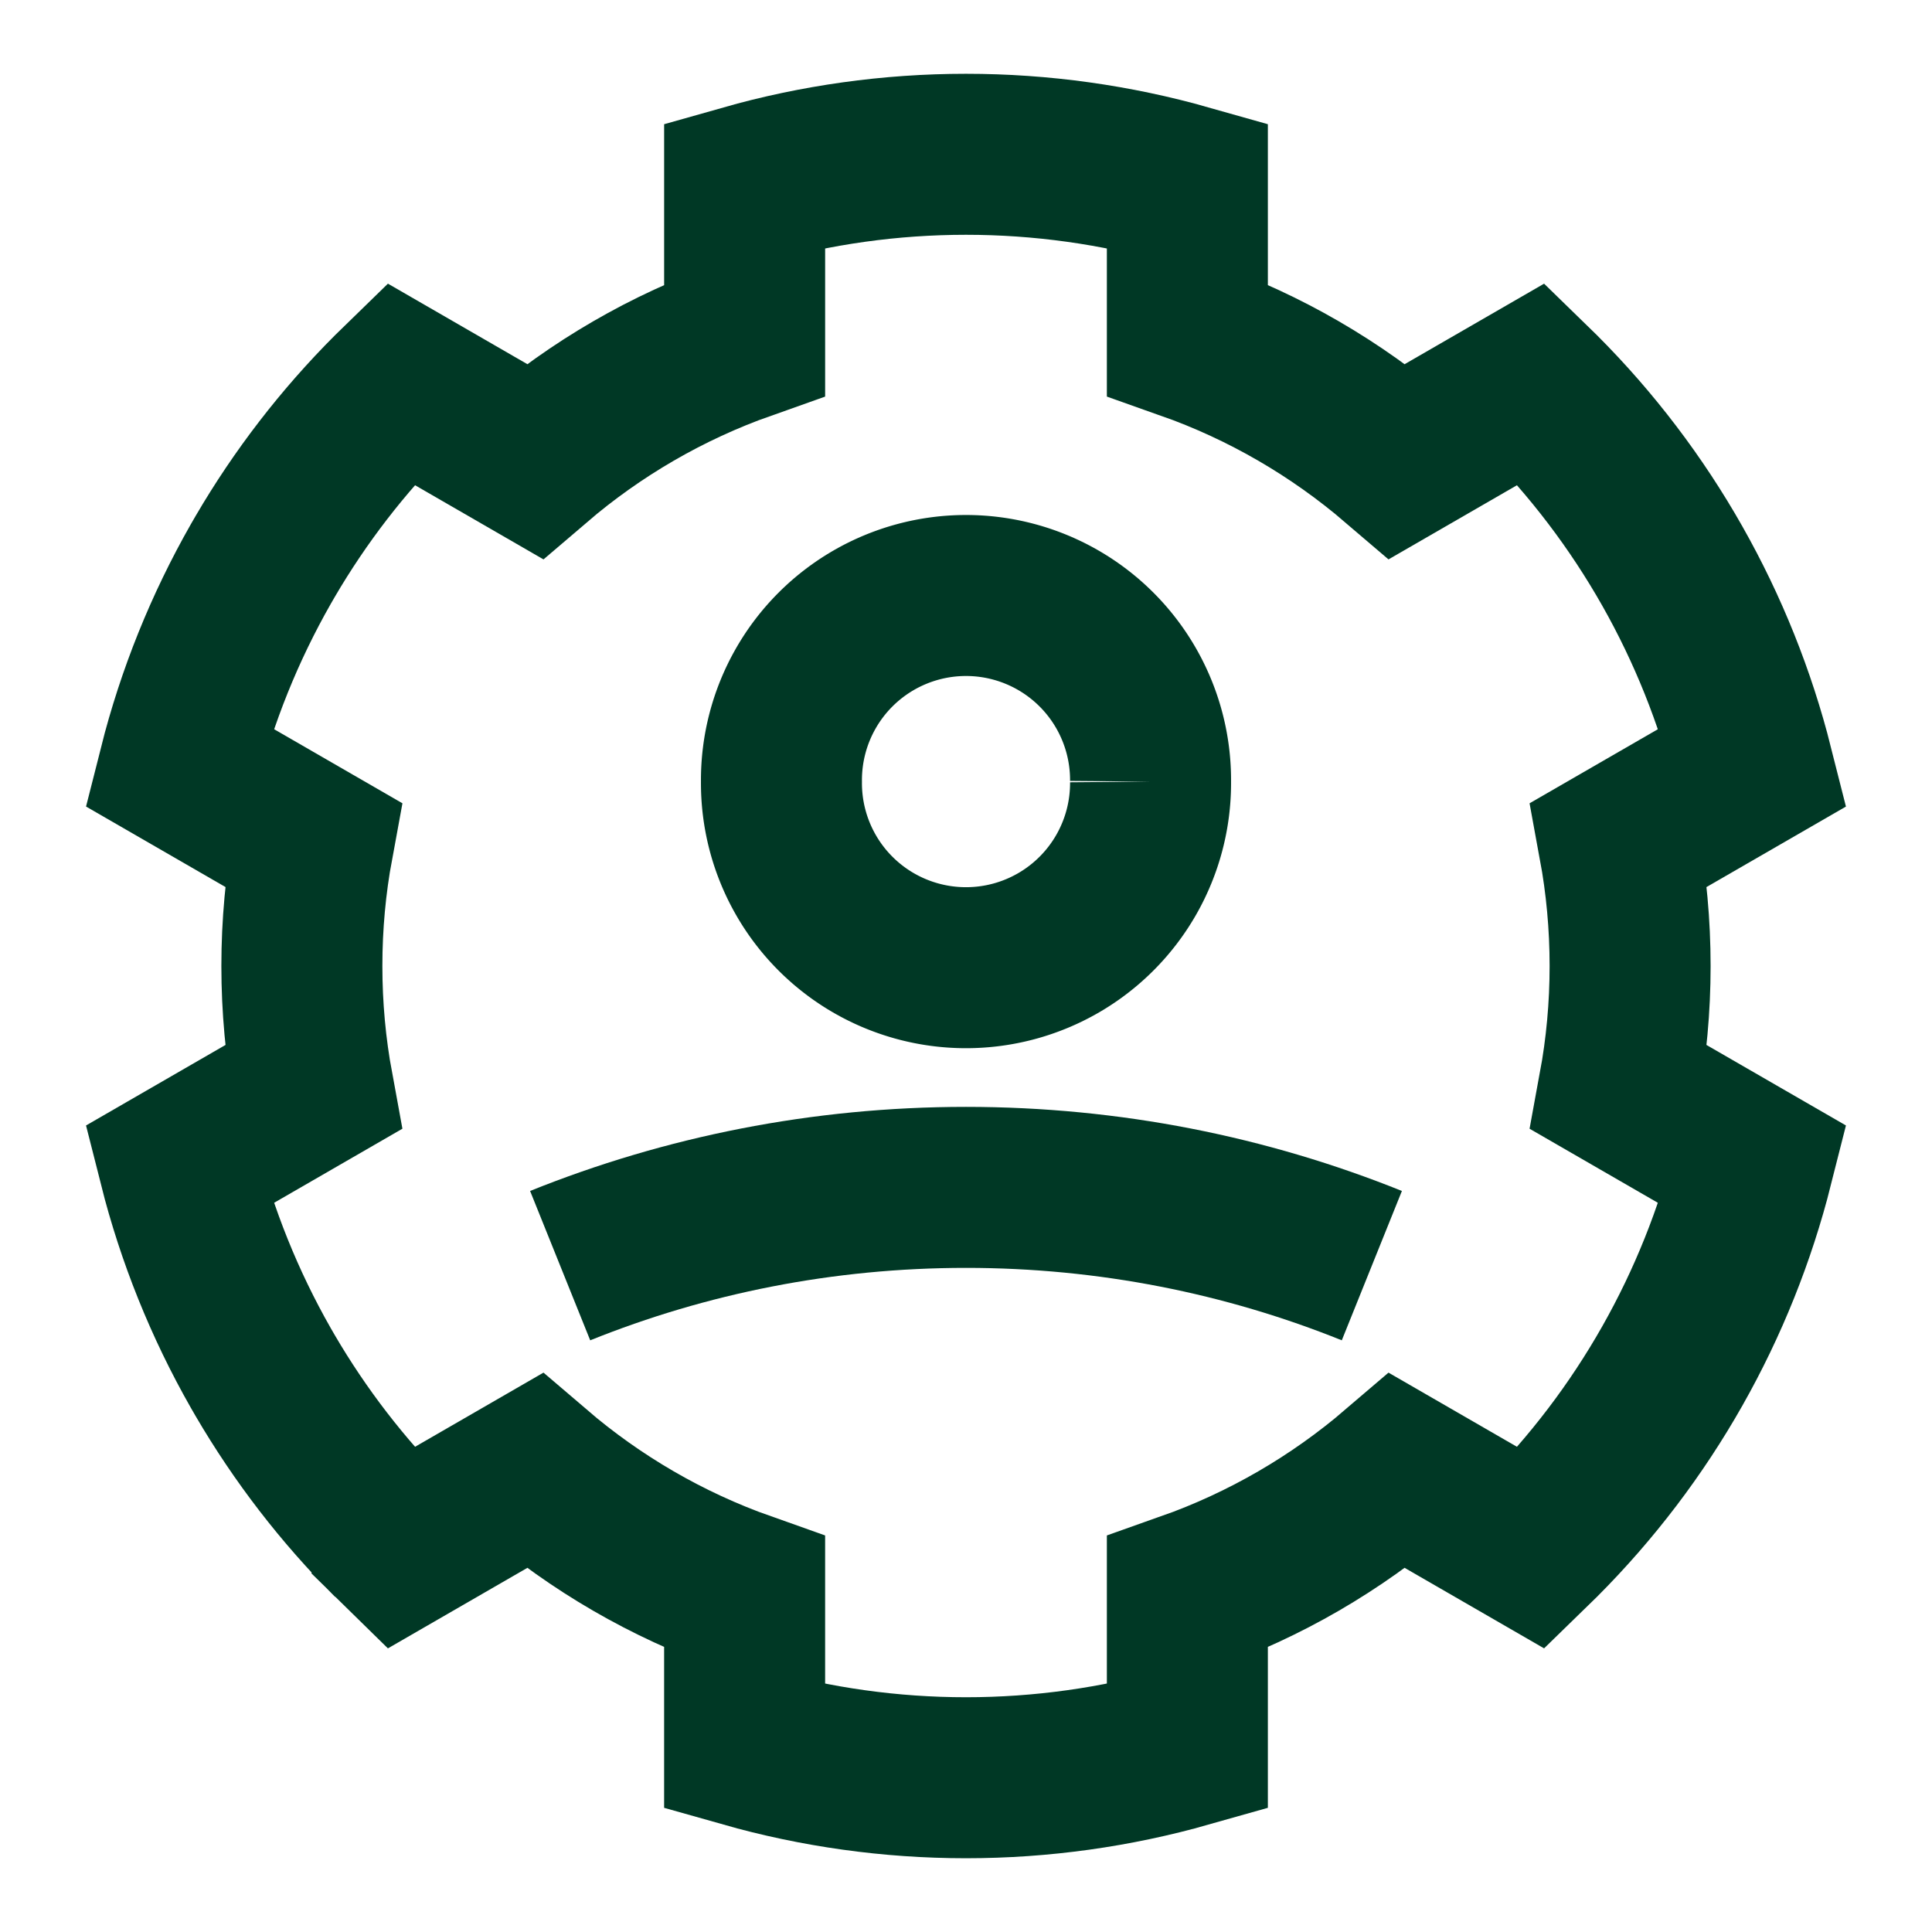 <svg xmlns="http://www.w3.org/2000/svg" fill="none" viewBox="-6.25 -6.25 150 150" id="Account-Setting--Streamline-Sharp.svg" height="150" width="150"><desc>Account Setting Streamline Icon: https://streamlinehq.com</desc><g id="account-setting"><path id="Subtract" stroke="#003825" d="M24.187 113.313c-3.845 -3.845 -7.141 -8.135 -9.84 -12.75l-0.348 -0.602c-2.82 -4.947 -4.957 -10.255 -6.353 -15.779l10.4 -6.005C17.482 75.121 17.187 71.97 17.187 68.75s0.295 -6.371 0.86 -9.427l-10.4 -6.004c1.396 -5.526 3.535 -10.837 6.357 -15.786l0.34 -0.588c2.699 -4.617 5.997 -8.91 9.844 -12.757 0.215 -0.215 0.431 -0.428 0.648 -0.639l10.407 6.009c4.766 -4.079 10.285 -7.303 16.32 -9.436V8.118C57.105 6.546 62.885 5.729 68.749 5.729s11.645 0.817 17.188 2.389v12.003c6.035 2.133 11.555 5.358 16.321 9.437l10.407 -6.008c0.217 0.211 0.433 0.424 0.647 0.638 8.108 8.108 13.779 18.198 16.54 29.132l-10.4 6.004c0.564 3.057 0.859 6.207 0.859 9.427s-0.295 6.37 -0.859 9.427l10.4 6.004c-2.761 10.933 -8.432 21.023 -16.54 29.132 -0.215 0.214 -0.43 0.427 -0.647 0.638l-10.407 -6.008c-4.766 4.079 -10.286 7.304 -16.321 9.437v12.003c-5.543 1.572 -11.323 2.389 -17.188 2.389s-11.644 -0.818 -17.187 -2.389v-12.003c-6.035 -2.133 -11.554 -5.357 -16.32 -9.437l-10.407 6.009c-0.217 -0.211 -0.433 -0.424 -0.648 -0.638Z" stroke-width="12.5"></path><path id="Ellipse 414" stroke="#003825" d="M100.26 92.014C90.524 88.095 79.889 85.938 68.75 85.938s-21.774 2.157 -31.51 6.076" stroke-width="12.5"></path><path id="Ellipse 420" stroke="#003825" d="M83.079 54.433a14.329 14.329 0 1 1 -28.657 0 14.329 14.329 0 1 1 28.657 0" stroke-width="12.5"></path></g></svg>